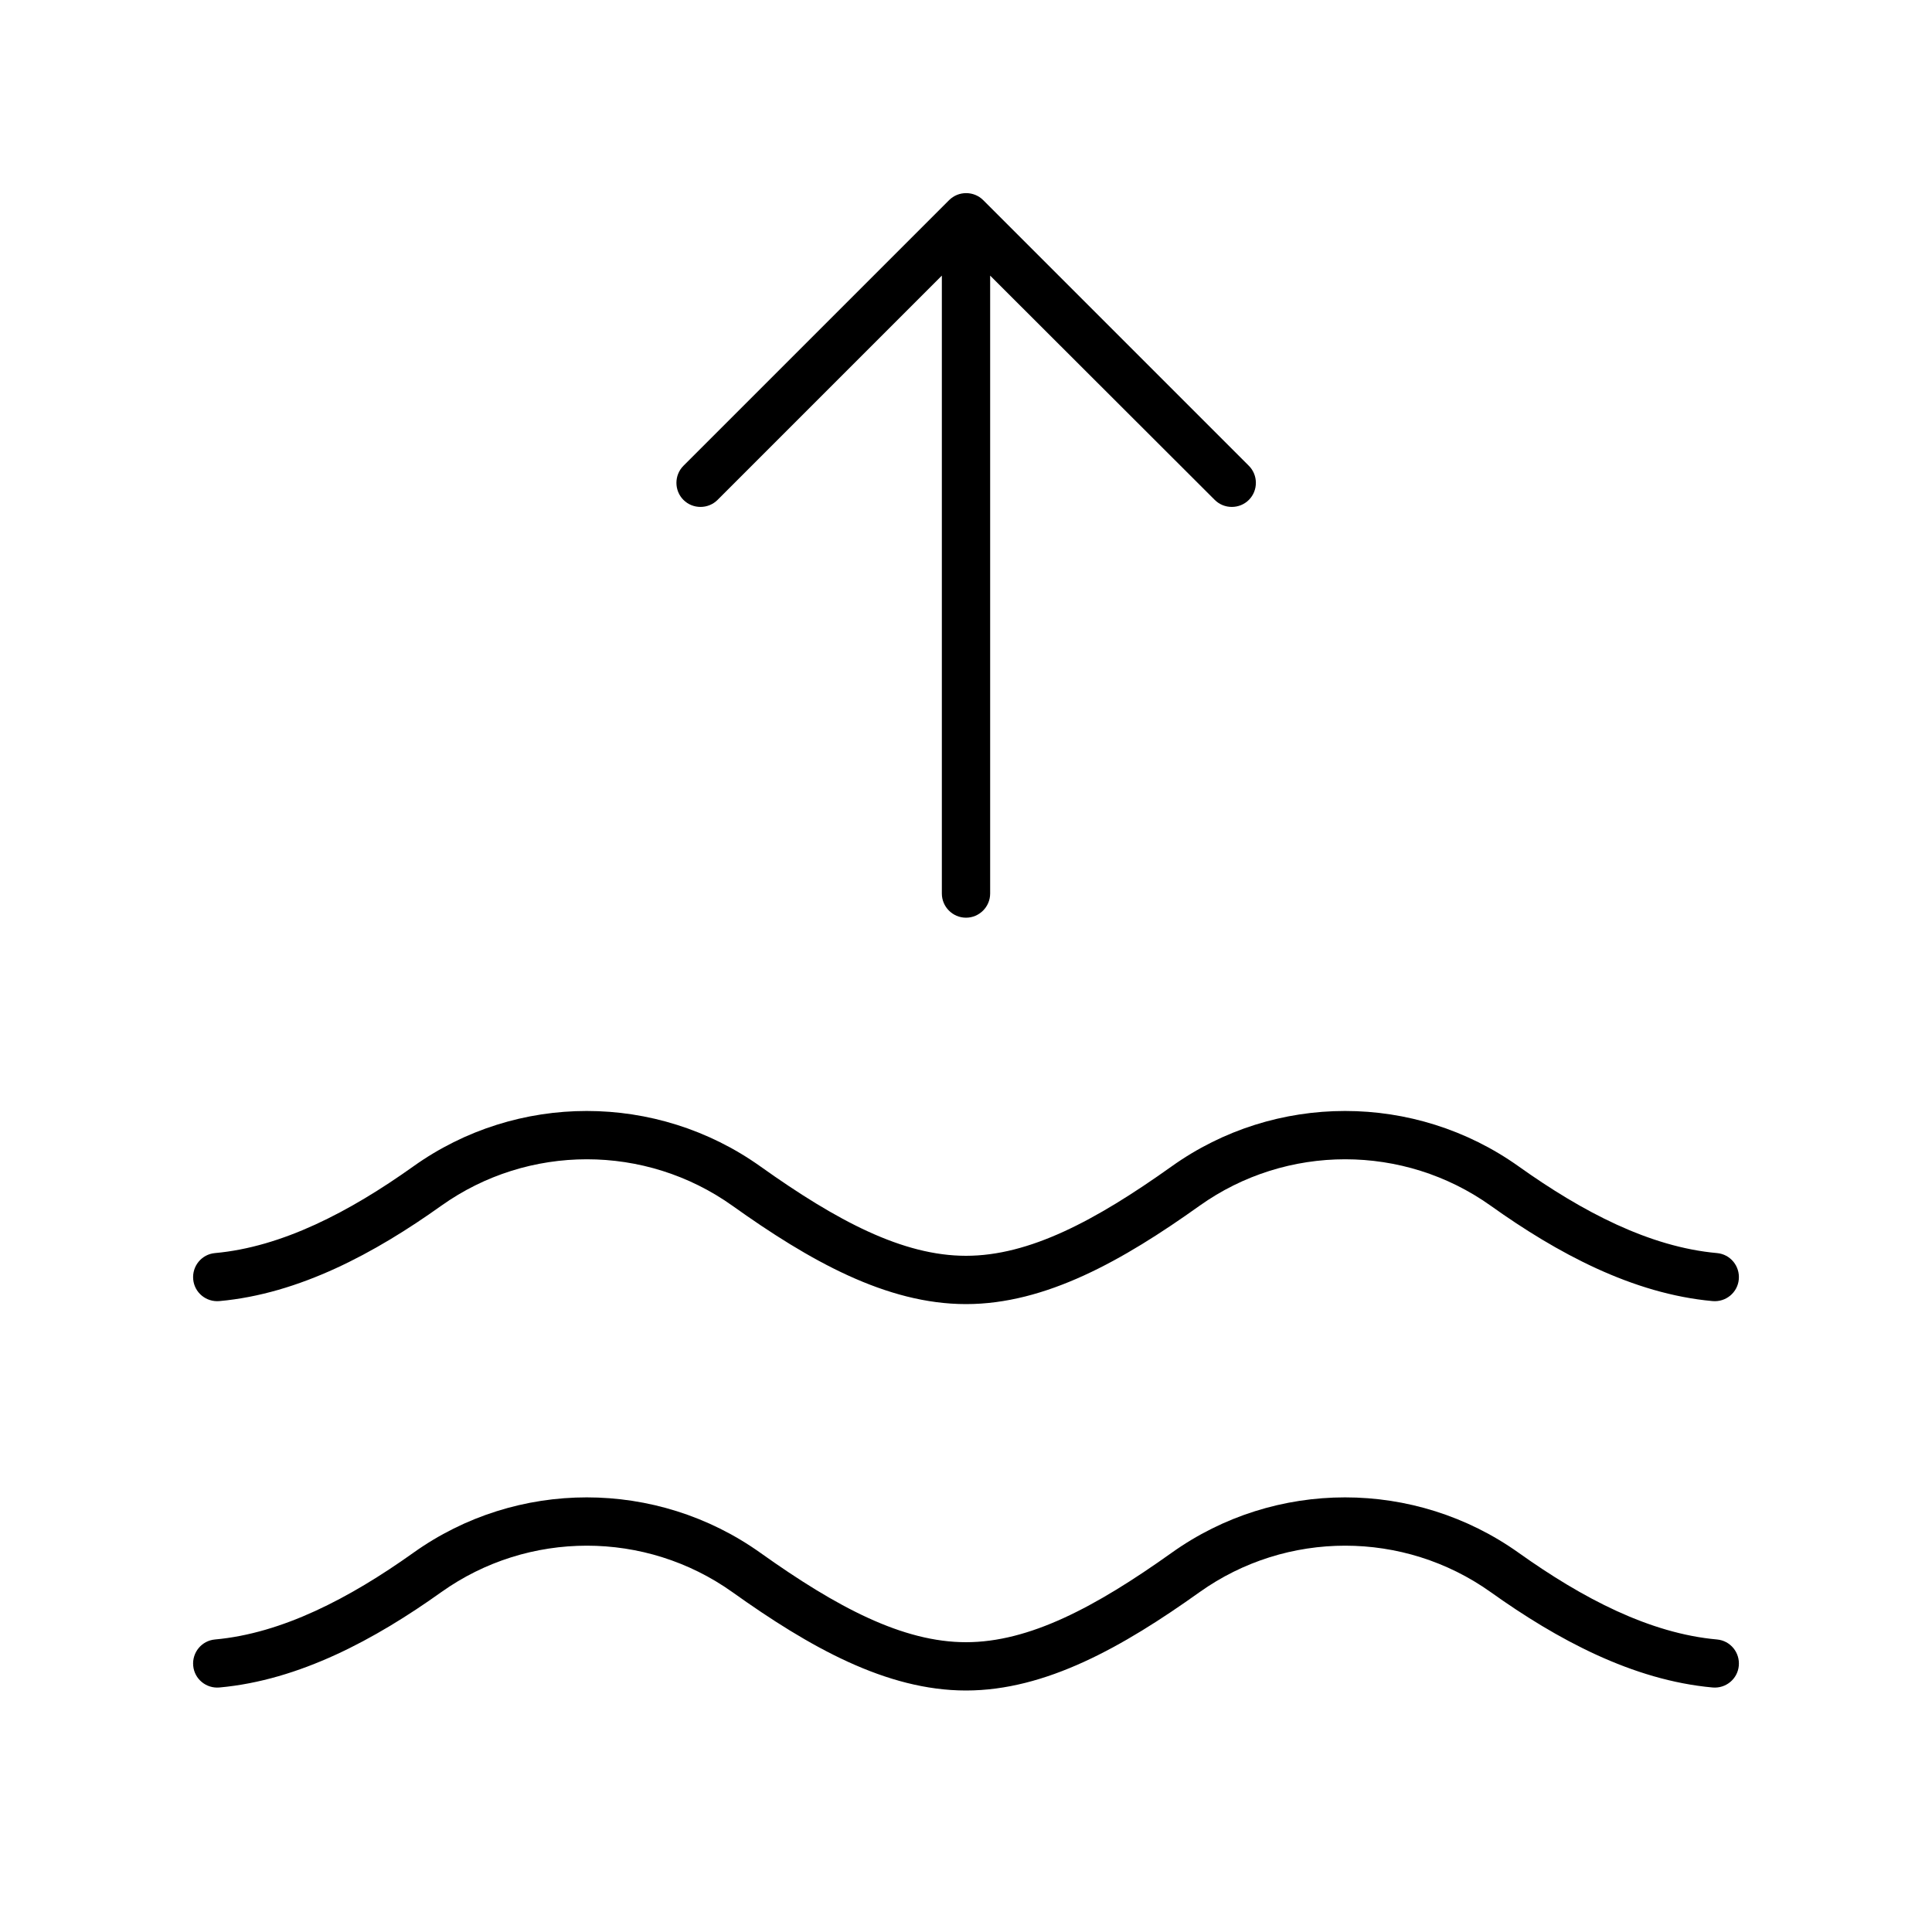 <svg xmlns="http://www.w3.org/2000/svg" viewBox="0 0 640 640"><!--! Font Awesome Pro 7.1.0 by @fontawesome - https://fontawesome.com License - https://fontawesome.com/license (Commercial License) Copyright 2025 Fonticons, Inc. --><path fill="currentColor" d="M328 296C328 300.4 324.4 304 320 304C315.6 304 312 300.4 312 296L312 91.3L237.7 165.6C234.6 168.7 229.5 168.7 226.4 165.6C223.3 162.5 223.3 157.4 226.4 154.3L314.4 66.3C317.5 63.2 322.6 63.2 325.7 66.3L413.7 154.3C416.8 157.4 416.8 162.5 413.7 165.6C410.6 168.7 405.5 168.7 402.4 165.6L328 91.3L328 296zM493.8 399.4C465 378.9 426.2 378.9 397.4 399.4C371.9 417.6 346.4 432 320 432C293.6 432 268.1 417.6 242.6 399.4C213.8 378.9 175 378.9 146.2 399.4C124.2 415.1 99.2 428.6 72.7 431C68.3 431.4 64.4 428.2 64 423.8C63.6 419.4 66.8 415.5 71.2 415.1C93.4 413.1 115.7 401.5 136.9 386.4C171.2 361.9 217.5 361.9 251.9 386.4C277.3 404.5 299.1 416 320 416C340.9 416 362.7 404.5 388.1 386.4C422.4 361.9 468.7 361.9 503.1 386.4C524.3 401.5 546.5 413.1 568.8 415.1C573.2 415.5 576.4 419.4 576 423.8C575.6 428.2 571.7 431.4 567.3 431C540.8 428.6 515.8 415.1 493.8 399.4zM493.8 527.4C465 506.9 426.2 506.9 397.4 527.4C371.9 545.6 346.4 560 320 560C293.6 560 268.1 545.6 242.6 527.4C213.8 506.9 175 506.9 146.2 527.4C124.2 543.1 99.2 556.6 72.7 559C68.3 559.4 64.4 556.2 64 551.8C63.6 547.4 66.8 543.5 71.2 543.1C93.4 541.1 115.7 529.5 136.9 514.4C171.2 489.9 217.5 489.9 251.9 514.4C277.3 532.5 299.1 544 320 544C340.9 544 362.7 532.5 388.1 514.4C422.4 489.9 468.7 489.9 503.1 514.4C524.3 529.5 546.5 541.1 568.8 543.1C573.2 543.5 576.4 547.4 576 551.8C575.6 556.2 571.7 559.4 567.3 559C540.8 556.6 515.8 543.1 493.8 527.4z"/></svg>